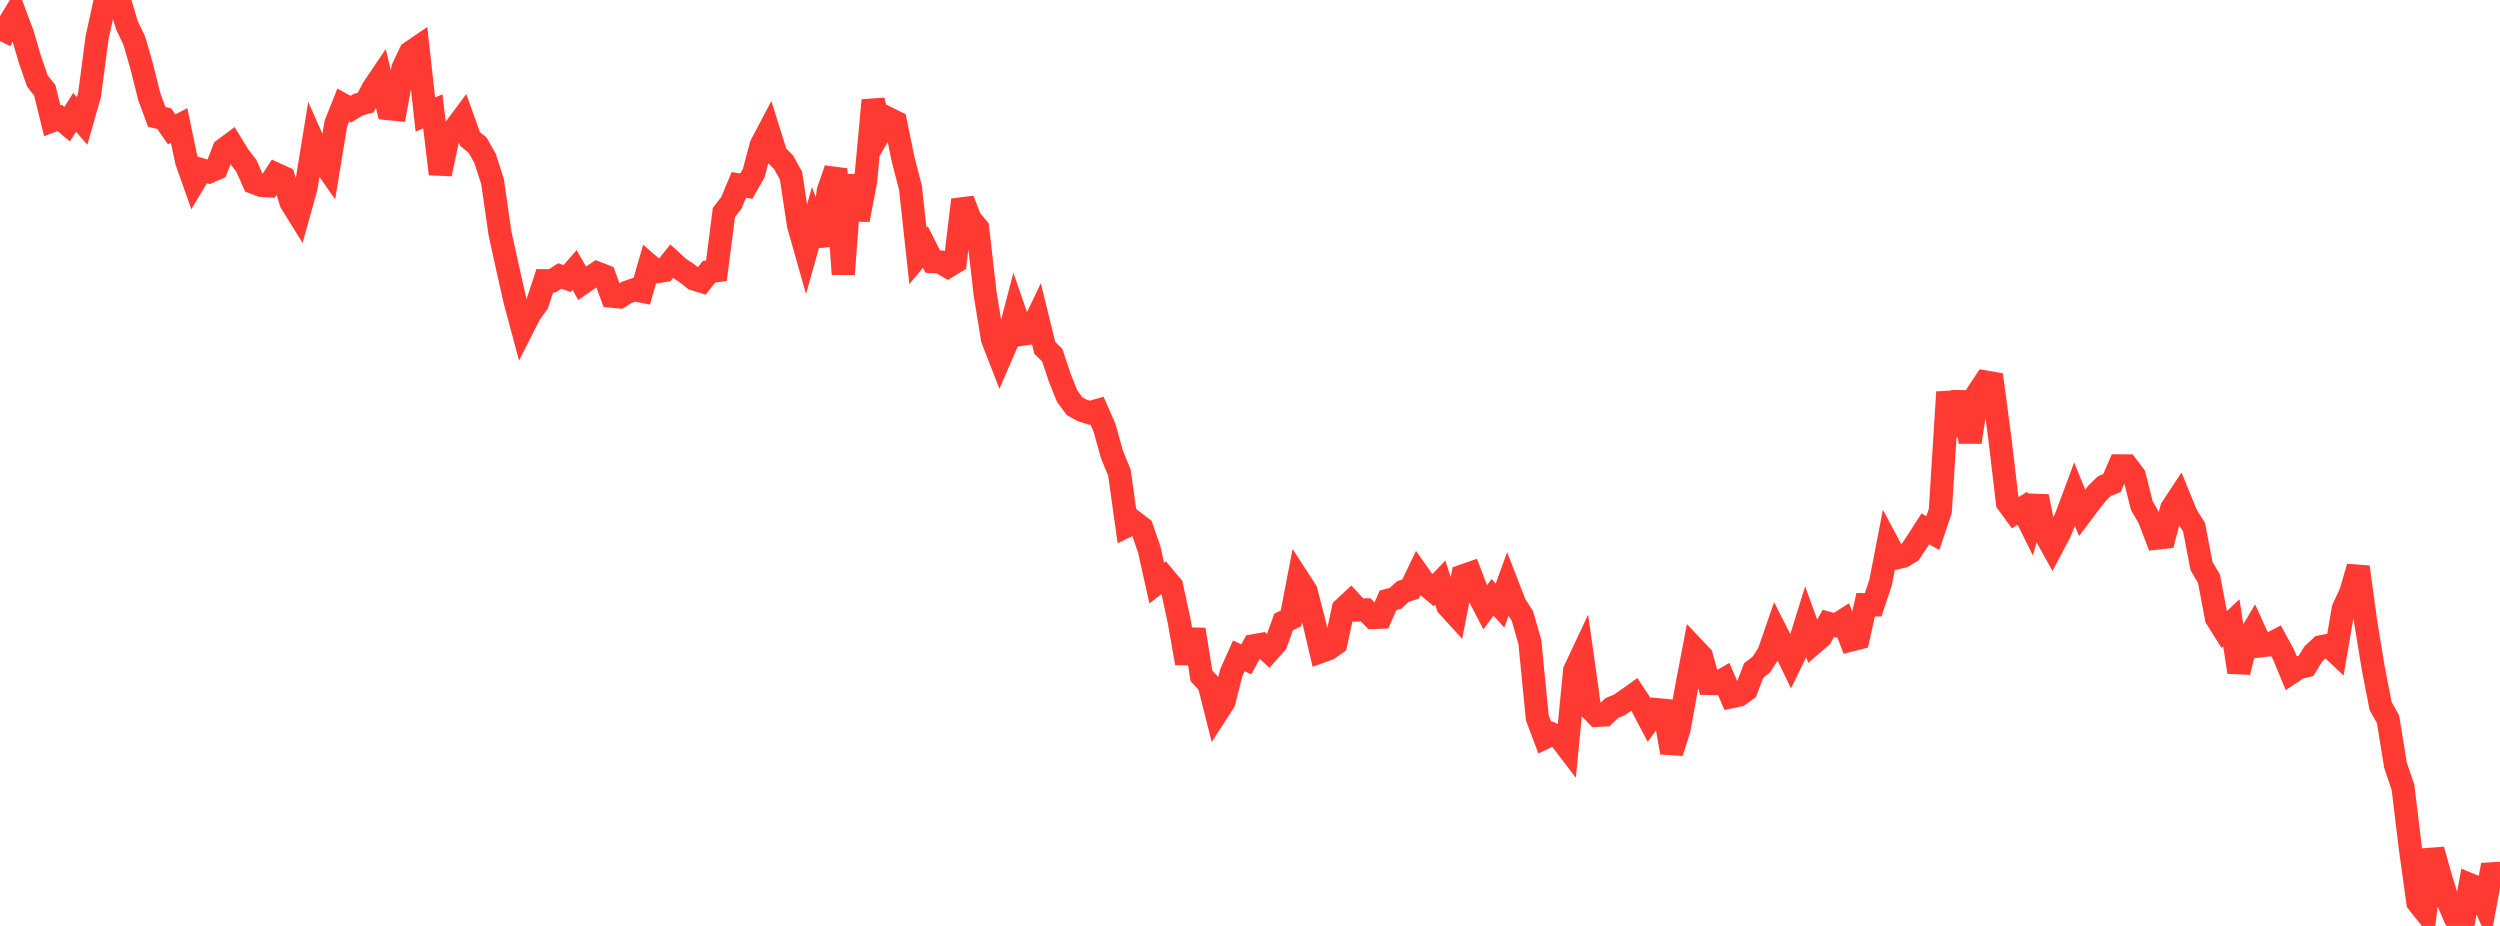 <?xml version="1.0" standalone="no"?>
<!DOCTYPE svg PUBLIC "-//W3C//DTD SVG 1.1//EN" "http://www.w3.org/Graphics/SVG/1.1/DTD/svg11.dtd">

<svg width="135" height="50" viewBox="0 0 135 50" preserveAspectRatio="none" 
  xmlns="http://www.w3.org/2000/svg"
  xmlns:xlink="http://www.w3.org/1999/xlink">


<polyline points="0.0, 2.216 0.403, 1.414 0.806, 0.751 1.209, 1.827 1.612, 3.196 2.015, 4.37 2.418, 4.875 2.821, 6.521 3.224, 6.37 3.627, 6.702 4.03, 6.064 4.433, 6.533 4.836, 5.122 5.239, 2.052 5.642, 0.208 6.045, 0.282 6.448, 0.0 6.851, 1.359 7.254, 2.199 7.657, 3.602 8.06, 5.215 8.463, 6.313 8.866, 6.404 9.269, 6.985 9.672, 6.775 10.075, 8.698 10.478, 9.839 10.881, 9.168 11.284, 9.28 11.687, 9.101 12.09, 8.07 12.493, 7.771 12.896, 8.43 13.299, 8.946 13.701, 9.852 14.104, 10.007 14.507, 10.032 14.91, 9.409 15.313, 9.593 15.716, 10.93 16.119, 11.58 16.522, 10.131 16.925, 7.664 17.328, 8.567 17.731, 9.146 18.134, 6.68 18.537, 5.672 18.94, 5.896 19.343, 5.653 19.746, 5.54 20.149, 4.772 20.552, 4.176 20.955, 5.865 21.358, 5.904 21.761, 3.679 22.164, 2.832 22.567, 2.558 22.97, 6.191 23.373, 6.009 23.776, 9.393 24.179, 7.502 24.582, 6.926 24.985, 6.386 25.388, 7.511 25.791, 7.838 26.194, 8.555 26.597, 9.803 27.0, 12.604 27.403, 14.436 27.806, 16.228 28.209, 17.731 28.612, 16.938 29.015, 16.386 29.418, 15.16 29.821, 15.165 30.224, 14.903 30.627, 15.041 31.03, 14.58 31.433, 15.297 31.836, 15.018 32.239, 14.746 32.642, 14.901 33.045, 15.995 33.448, 16.035 33.851, 15.785 34.254, 15.645 34.657, 15.724 35.06, 14.327 35.463, 14.675 35.866, 14.61 36.269, 14.11 36.672, 14.48 37.075, 14.741 37.478, 15.063 37.881, 15.188 38.284, 14.677 38.687, 14.62 39.09, 11.475 39.493, 10.955 39.896, 9.987 40.299, 10.051 40.701, 9.347 41.104, 7.841 41.507, 7.075 41.91, 8.359 42.313, 8.761 42.716, 9.488 43.119, 12.151 43.522, 13.574 43.925, 12.134 44.328, 13.239 44.731, 10.294 45.134, 9.133 45.537, 14.806 45.94, 9.47 46.343, 11.866 46.746, 9.761 47.149, 5.415 47.552, 7.091 47.955, 6.395 48.358, 6.594 48.761, 8.578 49.164, 10.134 49.567, 13.818 49.97, 13.339 50.373, 14.128 50.776, 14.149 51.179, 14.39 51.582, 14.149 51.985, 10.792 52.388, 11.84 52.791, 12.317 53.194, 15.842 53.597, 18.318 54.0, 19.352 54.403, 18.42 54.806, 16.88 55.209, 18.046 55.612, 17.989 56.015, 17.143 56.418, 18.784 56.821, 19.177 57.224, 20.388 57.627, 21.394 58.03, 21.936 58.433, 22.161 58.836, 22.289 59.239, 22.174 59.642, 23.091 60.045, 24.537 60.448, 25.523 60.851, 28.397 61.254, 28.197 61.657, 28.504 62.06, 29.676 62.463, 31.487 62.866, 31.173 63.269, 31.654 63.672, 33.526 64.075, 35.808 64.478, 33.999 64.881, 36.506 65.284, 36.931 65.687, 38.524 66.09, 37.9 66.493, 36.316 66.896, 35.417 67.299, 35.602 67.701, 34.869 68.104, 34.798 68.507, 35.171 68.91, 34.712 69.313, 33.589 69.716, 33.391 70.119, 31.289 70.522, 31.912 70.925, 33.456 71.328, 35.181 71.731, 35.037 72.134, 34.753 72.537, 32.88 72.94, 32.503 73.343, 32.941 73.746, 32.933 74.149, 33.343 74.552, 33.329 74.955, 32.417 75.358, 32.311 75.761, 31.94 76.164, 31.814 76.567, 30.977 76.97, 31.548 77.373, 31.882 77.776, 31.459 78.179, 32.717 78.582, 33.159 78.985, 31.104 79.388, 30.964 79.791, 32.024 80.194, 32.805 80.597, 32.255 81.0, 32.7 81.403, 31.593 81.806, 32.633 82.209, 33.261 82.612, 34.663 83.015, 38.762 83.418, 39.833 83.821, 39.645 84.224, 39.83 84.627, 40.357 85.03, 36.211 85.433, 35.354 85.836, 38.219 86.239, 38.629 86.642, 38.607 87.045, 38.23 87.448, 38.064 87.851, 37.785 88.254, 37.499 88.657, 38.11 89.06, 38.877 89.463, 38.318 89.866, 38.357 90.269, 40.633 90.672, 39.365 91.075, 37.124 91.478, 35.017 91.881, 35.443 92.284, 36.907 92.687, 36.916 93.09, 36.686 93.493, 37.623 93.896, 37.539 94.299, 37.251 94.701, 36.204 95.104, 35.893 95.507, 35.276 95.91, 34.111 96.313, 34.907 96.716, 35.741 97.119, 34.91 97.522, 33.62 97.925, 34.73 98.328, 34.385 98.731, 33.659 99.134, 33.768 99.537, 33.512 99.94, 34.562 100.343, 34.46 100.746, 32.653 101.149, 32.661 101.552, 31.454 101.955, 29.375 102.358, 30.13 102.761, 30.042 103.164, 29.796 103.567, 29.186 103.97, 28.558 104.373, 28.786 104.776, 27.587 105.179, 21.172 105.582, 23.519 105.985, 21.163 106.388, 23.873 106.791, 21.234 107.194, 20.626 107.597, 20.696 108.0, 23.729 108.403, 27.143 108.806, 27.694 109.209, 27.447 109.612, 28.259 110.015, 26.809 110.418, 28.795 110.821, 29.522 111.224, 28.757 111.627, 27.779 112.03, 26.697 112.433, 27.69 112.836, 27.154 113.239, 26.636 113.642, 26.247 114.045, 26.083 114.448, 25.156 114.851, 25.158 115.254, 25.69 115.657, 27.3 116.06, 27.999 116.463, 29.059 116.866, 29.013 117.269, 27.459 117.672, 26.848 118.075, 27.83 118.478, 28.465 118.881, 30.565 119.284, 31.25 119.687, 33.376 120.09, 34.014 120.493, 33.633 120.896, 36.293 121.299, 34.661 121.701, 33.983 122.104, 34.87 122.507, 34.822 122.91, 34.61 123.313, 35.351 123.716, 36.326 124.119, 36.059 124.522, 35.96 124.925, 35.305 125.328, 34.929 125.731, 34.848 126.134, 35.226 126.537, 32.867 126.94, 32.003 127.343, 30.62 127.746, 33.576 128.149, 36.045 128.552, 38.123 128.955, 38.844 129.358, 41.323 129.761, 42.511 130.164, 45.843 130.567, 48.732 130.97, 49.238 131.373, 45.888 131.776, 47.333 132.179, 48.637 132.582, 49.575 132.985, 50.0 133.388, 47.779 133.791, 47.945 134.194, 48.87 134.597, 46.714 135.0, 47.944" fill="none" stroke="#ff3a33" stroke-width="1.25"/>

</svg>